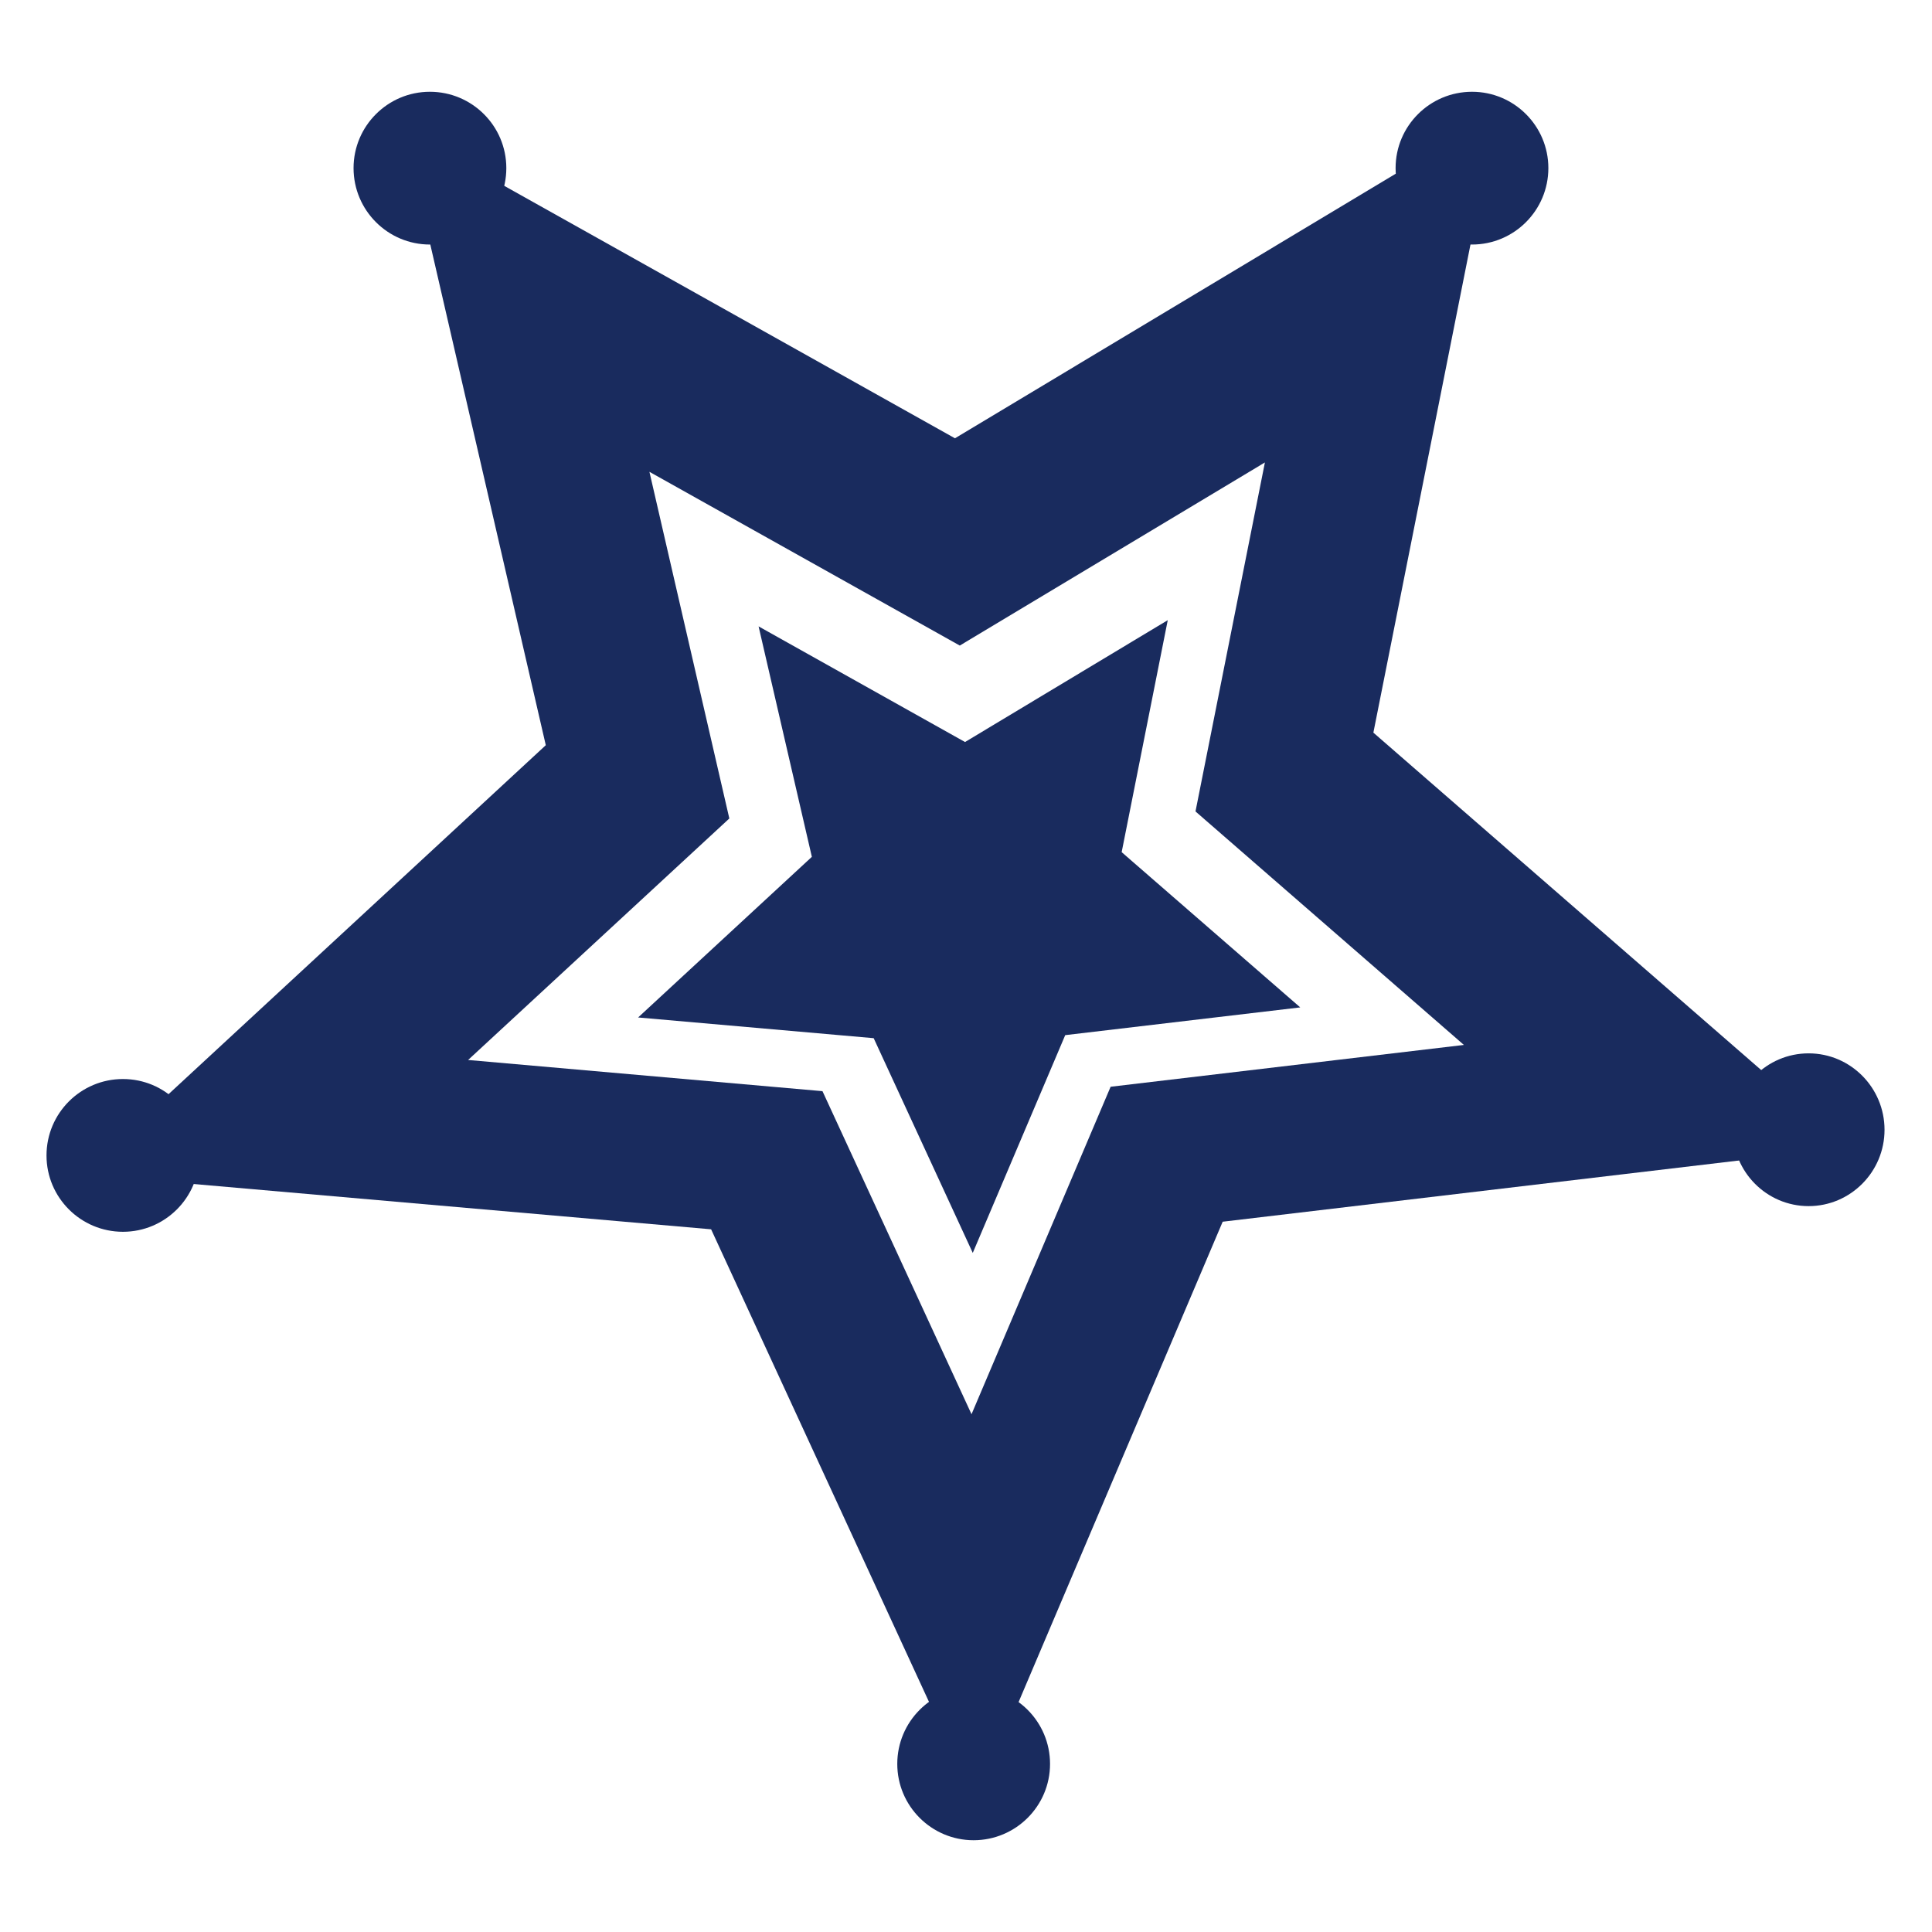 <?xml version="1.0" encoding="UTF-8" standalone="no"?><!-- Generator: Gravit.io --><svg xmlns="http://www.w3.org/2000/svg" xmlns:xlink="http://www.w3.org/1999/xlink" style="isolation:isolate" viewBox="0 0 14 14" width="14pt" height="14pt"><defs><clipPath id="_clipPath_FXODlY3Wv74VeguB1lwUuJY2TMZziFfi"><rect width="14" height="14"/></clipPath></defs><g clip-path="url(#_clipPath_FXODlY3Wv74VeguB1lwUuJY2TMZziFfi)"><clipPath id="_clipPath_OMccDoIlCX3hK6UbSFRpgZhkZPLqp3X6"><rect x="0" y="0" width="14" height="14" transform="matrix(-1,0,0,-1,14,14)" fill="rgb(255,255,255)"/></clipPath><g clip-path="url(#_clipPath_OMccDoIlCX3hK6UbSFRpgZhkZPLqp3X6)"><g><g><path d=" M 2.926 0.939 L 6.92 3.176 L 10.845 0.82 L 9.952 5.309 L 13.406 8.314 L 8.86 8.853 L 7.07 13.066 L 5.153 8.908 L 0.594 8.509 L 3.955 5.4 L 2.926 0.939 Z  M 4.706 3.419 L 6.955 4.678 L 9.166 3.351 L 8.663 5.88 L 10.608 7.572 L 8.048 7.875 L 7.04 10.248 L 5.96 7.907 L 3.392 7.681 L 5.285 5.931 L 4.706 3.419 Z " fill-rule="evenodd" fill="rgb(25,43,94)"/><path d=" M 5.497 4.539 L 6.993 5.377 L 8.462 4.494 L 8.128 6.175 L 9.422 7.3 L 7.719 7.501 L 7.049 9.079 L 6.331 7.523 L 4.624 7.373 L 5.883 6.209 L 5.497 4.539 Z " fill-rule="evenodd" fill="rgb(25,43,94)"/><path d=" M 1.444 8.373 C 1.444 8.678 1.196 8.926 0.891 8.926 C 0.585 8.926 0.337 8.678 0.337 8.373 C 0.337 8.067 0.585 7.819 0.891 7.819 C 1.196 7.819 1.444 8.067 1.444 8.373 Z " fill="rgb(25,43,94)"/><path d=" M 3.669 1.218 C 3.669 1.524 3.421 1.772 3.115 1.772 C 2.81 1.772 2.562 1.524 2.562 1.218 C 2.562 0.913 2.81 0.665 3.115 0.665 C 3.421 0.665 3.669 0.913 3.669 1.218 Z " fill="rgb(25,43,94)"/><path d=" M 11.22 1.218 C 11.22 1.524 10.972 1.772 10.667 1.772 C 10.361 1.772 10.113 1.524 10.113 1.218 C 10.113 0.913 10.361 0.665 10.667 0.665 C 10.972 0.665 11.22 0.913 11.22 1.218 Z " fill="rgb(25,43,94)"/><path d=" M 7.609 12.782 C 7.609 13.087 7.361 13.335 7.055 13.335 C 6.75 13.335 6.502 13.087 6.502 12.782 C 6.502 12.476 6.75 12.228 7.055 12.228 C 7.361 12.228 7.609 12.476 7.609 12.782 Z " fill="rgb(25,43,94)"/><path d=" M 13.656 8.187 C 13.656 8.492 13.409 8.74 13.106 8.74 C 12.802 8.74 12.556 8.492 12.556 8.187 C 12.556 7.881 12.802 7.633 13.106 7.633 C 13.409 7.633 13.656 7.881 13.656 8.187 Z " fill="rgb(25,43,94)"/></g></g></g></g></svg>